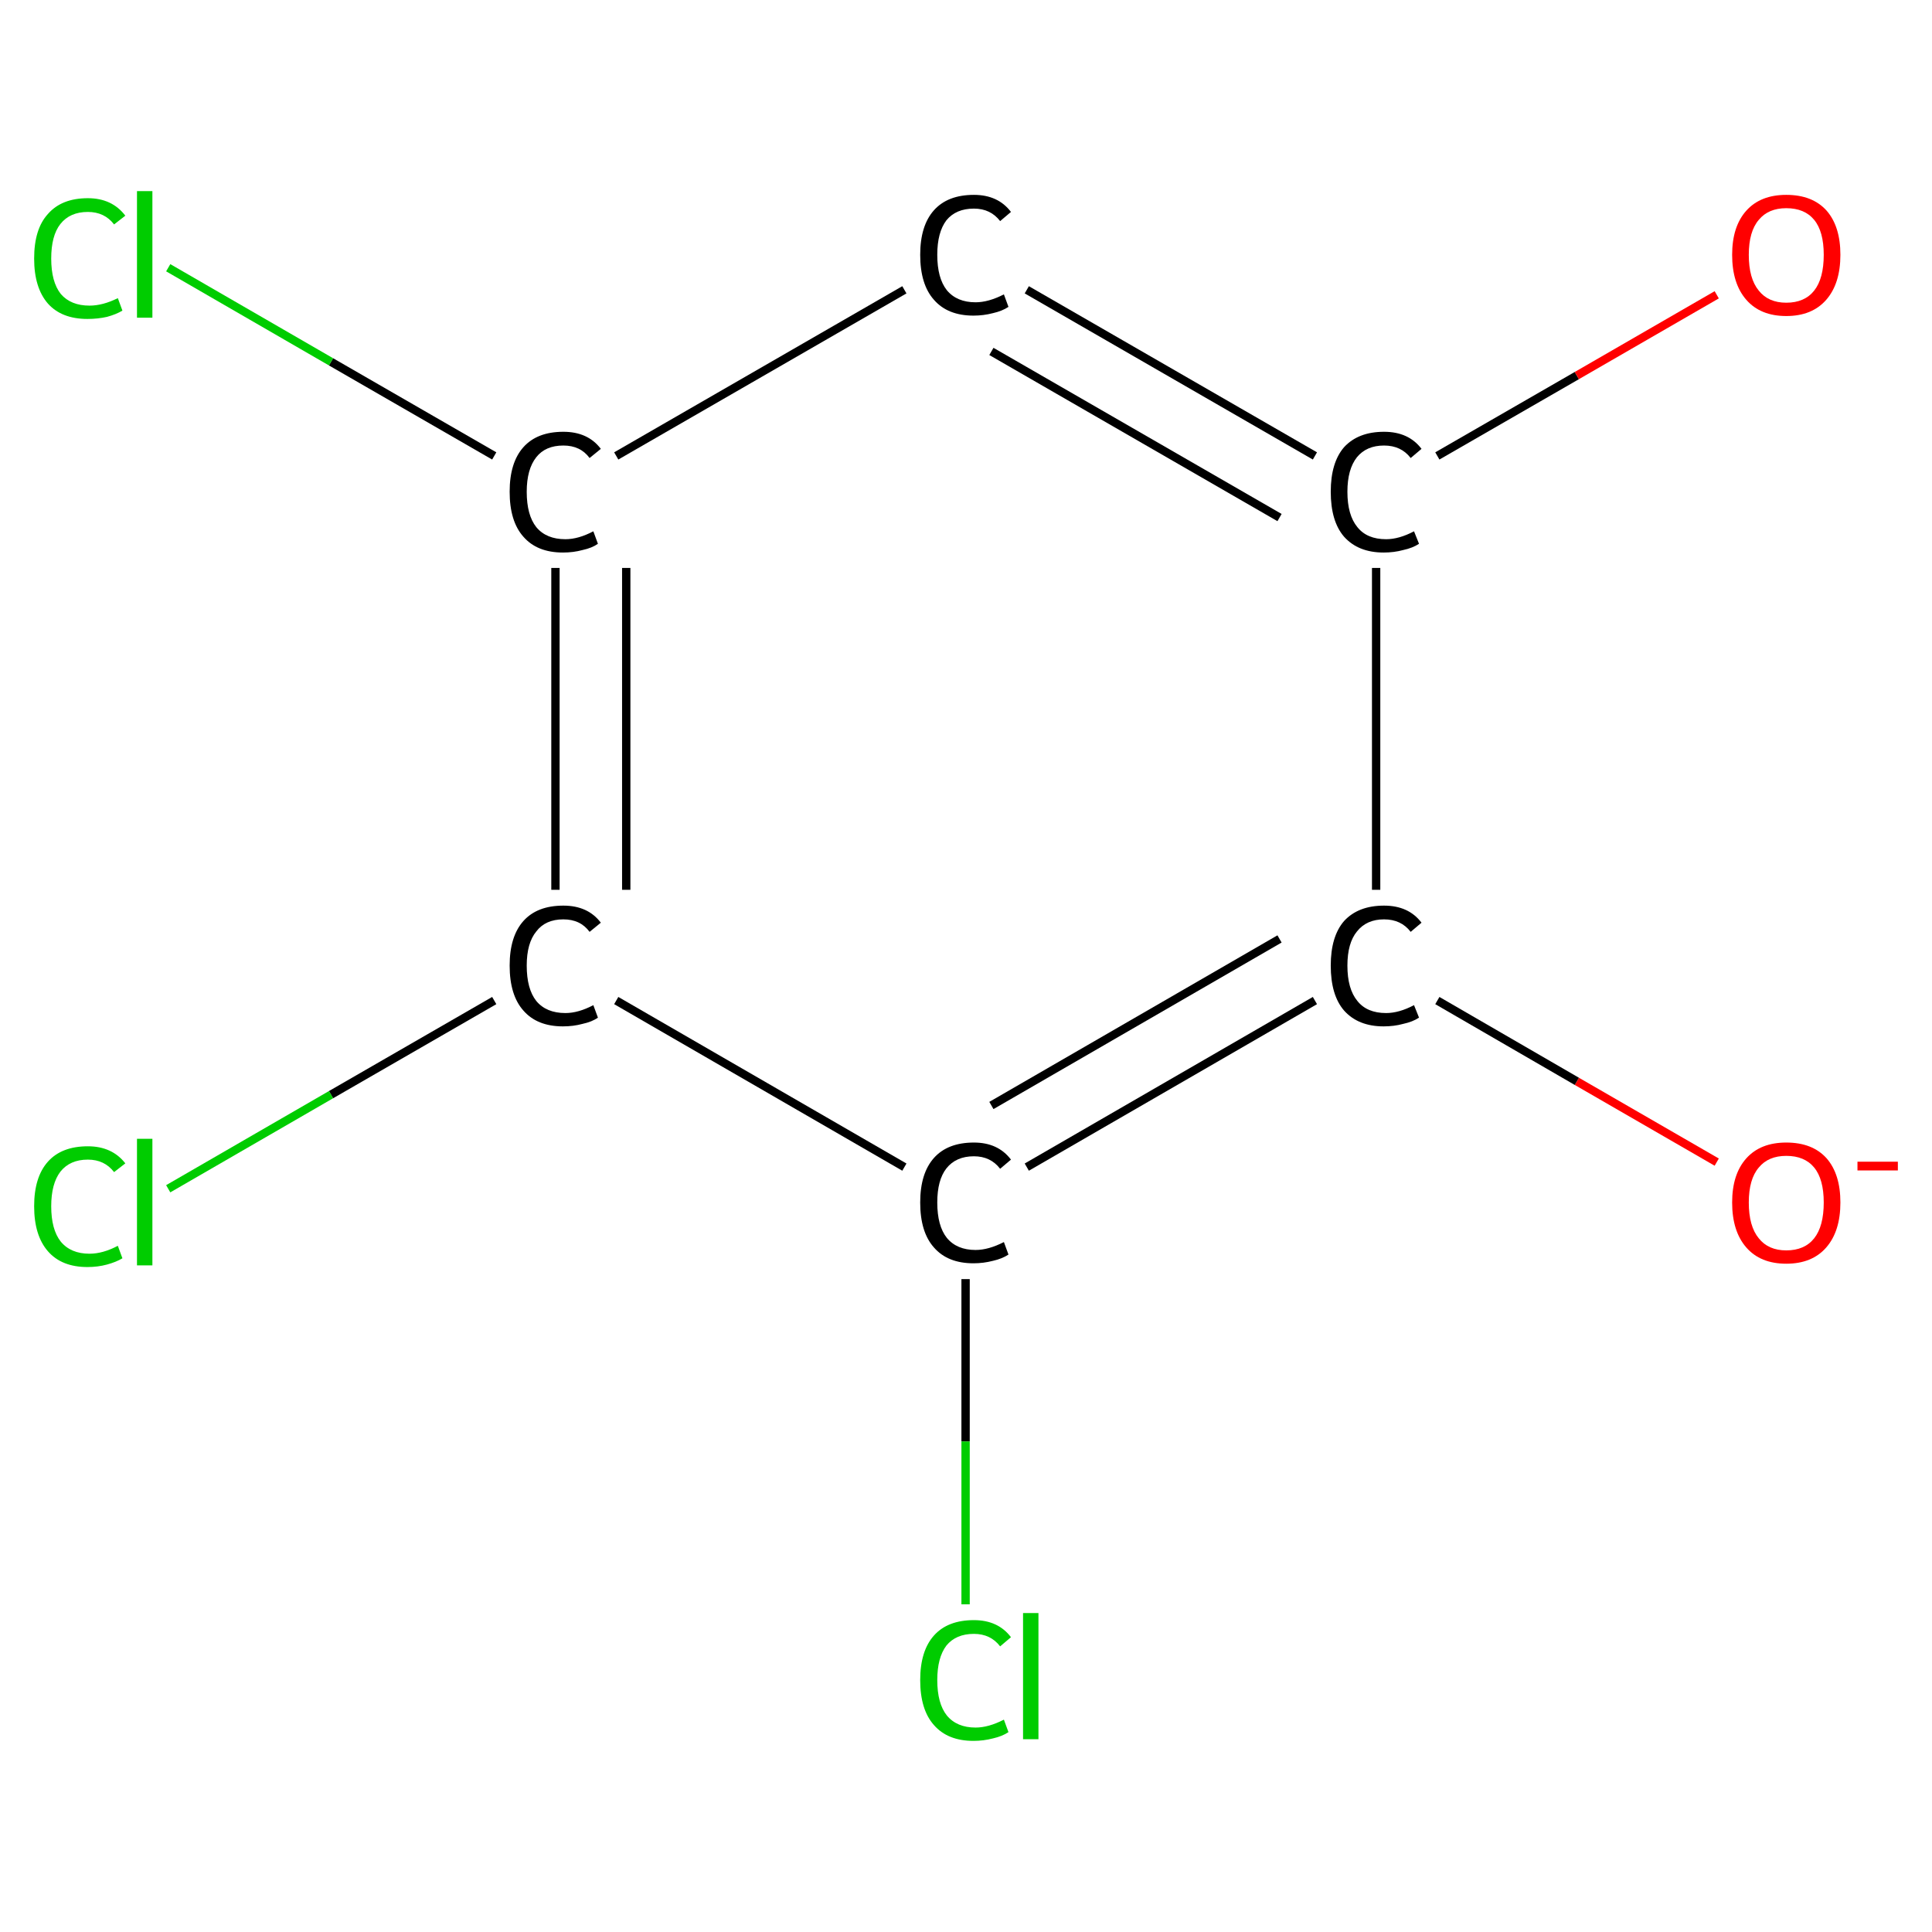 <?xml version='1.0' encoding='iso-8859-1'?>
<svg version='1.1' baseProfile='full'
              xmlns='http://www.w3.org/2000/svg'
                      xmlns:rdkit='http://www.rdkit.org/xml'
                      xmlns:xlink='http://www.w3.org/1999/xlink'
                  xml:space='preserve'
width='464px' height='464px' viewBox='0 0 464 464'>
<!-- END OF HEADER -->
<rect style='opacity:1.0;fill:#FFFFFF;stroke:none' width='464.0' height='464.0' x='0.0' y='0.0'> </rect>
<path class='bond-0 atom-0 atom-1' d='M 412.3,279.1 L 378.7,259.7' style='fill:none;fill-rule:evenodd;stroke:#FF0000;stroke-width:2.0px;stroke-linecap:butt;stroke-linejoin:miter;stroke-opacity:1' />
<path class='bond-0 atom-0 atom-1' d='M 378.7,259.7 L 345.2,240.3' style='fill:none;fill-rule:evenodd;stroke:#000000;stroke-width:2.0px;stroke-linecap:butt;stroke-linejoin:miter;stroke-opacity:1' />
<path class='bond-1 atom-1 atom-2' d='M 315.8,240.3 L 246.6,280.3' style='fill:none;fill-rule:evenodd;stroke:#000000;stroke-width:2.0px;stroke-linecap:butt;stroke-linejoin:miter;stroke-opacity:1' />
<path class='bond-1 atom-1 atom-2' d='M 307.3,225.5 L 238.1,265.5' style='fill:none;fill-rule:evenodd;stroke:#000000;stroke-width:2.0px;stroke-linecap:butt;stroke-linejoin:miter;stroke-opacity:1' />
<path class='bond-2 atom-2 atom-3' d='M 231.9,307.2 L 231.9,346.2' style='fill:none;fill-rule:evenodd;stroke:#000000;stroke-width:2.0px;stroke-linecap:butt;stroke-linejoin:miter;stroke-opacity:1' />
<path class='bond-2 atom-2 atom-3' d='M 231.9,346.2 L 231.9,385.3' style='fill:none;fill-rule:evenodd;stroke:#00CC00;stroke-width:2.0px;stroke-linecap:butt;stroke-linejoin:miter;stroke-opacity:1' />
<path class='bond-3 atom-2 atom-4' d='M 217.2,280.3 L 148.0,240.3' style='fill:none;fill-rule:evenodd;stroke:#000000;stroke-width:2.0px;stroke-linecap:butt;stroke-linejoin:miter;stroke-opacity:1' />
<path class='bond-4 atom-4 atom-5' d='M 118.7,240.3 L 79.5,262.9' style='fill:none;fill-rule:evenodd;stroke:#000000;stroke-width:2.0px;stroke-linecap:butt;stroke-linejoin:miter;stroke-opacity:1' />
<path class='bond-4 atom-4 atom-5' d='M 79.5,262.9 L 40.4,285.5' style='fill:none;fill-rule:evenodd;stroke:#00CC00;stroke-width:2.0px;stroke-linecap:butt;stroke-linejoin:miter;stroke-opacity:1' />
<path class='bond-5 atom-4 atom-6' d='M 133.4,213.7 L 133.4,136.4' style='fill:none;fill-rule:evenodd;stroke:#000000;stroke-width:2.0px;stroke-linecap:butt;stroke-linejoin:miter;stroke-opacity:1' />
<path class='bond-5 atom-4 atom-6' d='M 150.4,213.7 L 150.4,136.4' style='fill:none;fill-rule:evenodd;stroke:#000000;stroke-width:2.0px;stroke-linecap:butt;stroke-linejoin:miter;stroke-opacity:1' />
<path class='bond-6 atom-6 atom-7' d='M 118.7,109.5 L 79.5,86.9' style='fill:none;fill-rule:evenodd;stroke:#000000;stroke-width:2.0px;stroke-linecap:butt;stroke-linejoin:miter;stroke-opacity:1' />
<path class='bond-6 atom-6 atom-7' d='M 79.5,86.9 L 40.4,64.3' style='fill:none;fill-rule:evenodd;stroke:#00CC00;stroke-width:2.0px;stroke-linecap:butt;stroke-linejoin:miter;stroke-opacity:1' />
<path class='bond-7 atom-6 atom-8' d='M 148.0,109.5 L 217.2,69.6' style='fill:none;fill-rule:evenodd;stroke:#000000;stroke-width:2.0px;stroke-linecap:butt;stroke-linejoin:miter;stroke-opacity:1' />
<path class='bond-8 atom-8 atom-9' d='M 246.6,69.6 L 315.8,109.5' style='fill:none;fill-rule:evenodd;stroke:#000000;stroke-width:2.0px;stroke-linecap:butt;stroke-linejoin:miter;stroke-opacity:1' />
<path class='bond-8 atom-8 atom-9' d='M 238.1,84.4 L 307.3,124.3' style='fill:none;fill-rule:evenodd;stroke:#000000;stroke-width:2.0px;stroke-linecap:butt;stroke-linejoin:miter;stroke-opacity:1' />
<path class='bond-9 atom-9 atom-10' d='M 345.2,109.5 L 378.7,90.2' style='fill:none;fill-rule:evenodd;stroke:#000000;stroke-width:2.0px;stroke-linecap:butt;stroke-linejoin:miter;stroke-opacity:1' />
<path class='bond-9 atom-9 atom-10' d='M 378.7,90.2 L 412.3,70.8' style='fill:none;fill-rule:evenodd;stroke:#FF0000;stroke-width:2.0px;stroke-linecap:butt;stroke-linejoin:miter;stroke-opacity:1' />
<path class='bond-10 atom-9 atom-1' d='M 330.5,136.4 L 330.5,213.7' style='fill:none;fill-rule:evenodd;stroke:#000000;stroke-width:2.0px;stroke-linecap:butt;stroke-linejoin:miter;stroke-opacity:1' />
<path class='atom-0' d='M 416.0 288.8
Q 416.0 282.0, 419.4 278.2
Q 422.8 274.4, 429.0 274.4
Q 435.3 274.4, 438.7 278.2
Q 442.0 282.0, 442.0 288.8
Q 442.0 295.7, 438.6 299.6
Q 435.2 303.5, 429.0 303.5
Q 422.8 303.5, 419.4 299.6
Q 416.0 295.7, 416.0 288.8
M 429.0 300.3
Q 433.4 300.3, 435.7 297.4
Q 438.0 294.5, 438.0 288.8
Q 438.0 283.2, 435.7 280.4
Q 433.4 277.6, 429.0 277.6
Q 424.7 277.6, 422.4 280.4
Q 420.0 283.2, 420.0 288.8
Q 420.0 294.5, 422.4 297.4
Q 424.7 300.3, 429.0 300.3
' fill='#FF0000'/>
<path class='atom-0' d='M 446.1 279.0
L 455.8 279.0
L 455.8 281.1
L 446.1 281.1
L 446.1 279.0
' fill='#FF0000'/>
<path class='atom-1' d='M 319.6 231.9
Q 319.6 224.9, 322.8 221.2
Q 326.2 217.5, 332.4 217.5
Q 338.3 217.5, 341.4 221.6
L 338.8 223.8
Q 336.5 220.8, 332.4 220.8
Q 328.2 220.8, 325.9 223.7
Q 323.6 226.5, 323.6 231.9
Q 323.6 237.5, 326.0 240.4
Q 328.3 243.3, 332.9 243.3
Q 336.0 243.3, 339.6 241.4
L 340.8 244.4
Q 339.3 245.4, 337.0 245.9
Q 334.8 246.5, 332.3 246.5
Q 326.2 246.5, 322.8 242.7
Q 319.6 239.0, 319.6 231.9
' fill='#000000'/>
<path class='atom-2' d='M 221.0 288.8
Q 221.0 281.8, 224.3 278.1
Q 227.6 274.4, 233.9 274.4
Q 239.7 274.4, 242.8 278.5
L 240.2 280.7
Q 237.9 277.7, 233.9 277.7
Q 229.6 277.7, 227.3 280.6
Q 225.1 283.4, 225.1 288.8
Q 225.1 294.4, 227.4 297.3
Q 229.8 300.2, 234.3 300.2
Q 237.4 300.2, 241.1 298.3
L 242.2 301.3
Q 240.7 302.3, 238.5 302.8
Q 236.2 303.4, 233.8 303.4
Q 227.6 303.4, 224.3 299.6
Q 221.0 295.9, 221.0 288.8
' fill='#000000'/>
<path class='atom-3' d='M 221.0 403.5
Q 221.0 396.5, 224.3 392.8
Q 227.6 389.1, 233.9 389.1
Q 239.7 389.1, 242.8 393.2
L 240.2 395.4
Q 237.9 392.4, 233.9 392.4
Q 229.6 392.4, 227.3 395.2
Q 225.1 398.1, 225.1 403.5
Q 225.1 409.1, 227.4 412.0
Q 229.8 414.9, 234.3 414.9
Q 237.4 414.9, 241.1 413.0
L 242.2 416.0
Q 240.7 417.0, 238.5 417.5
Q 236.2 418.1, 233.8 418.1
Q 227.6 418.1, 224.3 414.3
Q 221.0 410.6, 221.0 403.5
' fill='#00CC00'/>
<path class='atom-3' d='M 245.7 387.4
L 249.4 387.4
L 249.4 417.7
L 245.7 417.7
L 245.7 387.4
' fill='#00CC00'/>
<path class='atom-4' d='M 122.4 231.9
Q 122.4 224.9, 125.7 221.2
Q 129.0 217.5, 135.3 217.5
Q 141.2 217.5, 144.3 221.6
L 141.6 223.8
Q 139.4 220.8, 135.3 220.8
Q 131.0 220.8, 128.8 223.7
Q 126.5 226.5, 126.5 231.9
Q 126.5 237.5, 128.8 240.4
Q 131.2 243.3, 135.8 243.3
Q 138.9 243.3, 142.5 241.4
L 143.6 244.4
Q 142.2 245.4, 139.9 245.9
Q 137.7 246.5, 135.2 246.5
Q 129.0 246.5, 125.7 242.7
Q 122.4 239.0, 122.4 231.9
' fill='#000000'/>
<path class='atom-5' d='M 8.2 289.7
Q 8.2 282.7, 11.5 279.0
Q 14.8 275.3, 21.1 275.3
Q 26.9 275.3, 30.1 279.4
L 27.4 281.5
Q 25.1 278.5, 21.1 278.5
Q 16.8 278.5, 14.5 281.4
Q 12.3 284.3, 12.3 289.7
Q 12.3 295.3, 14.6 298.2
Q 17.0 301.1, 21.5 301.1
Q 24.7 301.1, 28.3 299.2
L 29.4 302.2
Q 27.9 303.1, 25.7 303.7
Q 23.5 304.3, 21.0 304.3
Q 14.8 304.3, 11.5 300.5
Q 8.2 296.7, 8.2 289.7
' fill='#00CC00'/>
<path class='atom-5' d='M 32.9 273.5
L 36.6 273.5
L 36.6 303.9
L 32.9 303.9
L 32.9 273.5
' fill='#00CC00'/>
<path class='atom-6' d='M 122.4 118.1
Q 122.4 111.1, 125.7 107.4
Q 129.0 103.7, 135.3 103.7
Q 141.2 103.7, 144.3 107.8
L 141.6 110.0
Q 139.4 107.0, 135.3 107.0
Q 131.0 107.0, 128.8 109.8
Q 126.5 112.7, 126.5 118.1
Q 126.5 123.7, 128.8 126.6
Q 131.2 129.5, 135.8 129.5
Q 138.9 129.5, 142.5 127.6
L 143.6 130.6
Q 142.2 131.6, 139.9 132.1
Q 137.7 132.7, 135.2 132.7
Q 129.0 132.7, 125.7 128.9
Q 122.4 125.2, 122.4 118.1
' fill='#000000'/>
<path class='atom-7' d='M 8.2 62.1
Q 8.2 55.0, 11.5 51.4
Q 14.8 47.6, 21.1 47.6
Q 26.9 47.6, 30.1 51.8
L 27.4 53.9
Q 25.1 50.9, 21.1 50.9
Q 16.8 50.9, 14.5 53.8
Q 12.3 56.6, 12.3 62.1
Q 12.3 67.7, 14.6 70.6
Q 17.0 73.4, 21.5 73.4
Q 24.7 73.4, 28.3 71.6
L 29.4 74.6
Q 27.9 75.5, 25.7 76.1
Q 23.5 76.6, 21.0 76.6
Q 14.8 76.6, 11.5 72.9
Q 8.2 69.1, 8.2 62.1
' fill='#00CC00'/>
<path class='atom-7' d='M 32.9 45.9
L 36.6 45.9
L 36.6 76.3
L 32.9 76.3
L 32.9 45.9
' fill='#00CC00'/>
<path class='atom-8' d='M 221.0 61.2
Q 221.0 54.2, 224.3 50.5
Q 227.6 46.8, 233.9 46.8
Q 239.7 46.8, 242.8 50.9
L 240.2 53.1
Q 237.9 50.1, 233.9 50.1
Q 229.6 50.1, 227.3 52.9
Q 225.1 55.8, 225.1 61.2
Q 225.1 66.8, 227.4 69.7
Q 229.8 72.6, 234.3 72.6
Q 237.4 72.6, 241.1 70.7
L 242.2 73.7
Q 240.7 74.7, 238.5 75.2
Q 236.2 75.8, 233.8 75.8
Q 227.6 75.8, 224.3 72.0
Q 221.0 68.3, 221.0 61.2
' fill='#000000'/>
<path class='atom-9' d='M 319.6 118.1
Q 319.6 111.1, 322.8 107.4
Q 326.2 103.7, 332.4 103.7
Q 338.3 103.7, 341.4 107.8
L 338.8 110.0
Q 336.5 107.0, 332.4 107.0
Q 328.2 107.0, 325.9 109.8
Q 323.6 112.7, 323.6 118.1
Q 323.6 123.7, 326.0 126.6
Q 328.3 129.5, 332.9 129.5
Q 336.0 129.5, 339.6 127.6
L 340.8 130.6
Q 339.3 131.6, 337.0 132.1
Q 334.8 132.7, 332.3 132.7
Q 326.2 132.7, 322.8 128.9
Q 319.6 125.2, 319.6 118.1
' fill='#000000'/>
<path class='atom-10' d='M 416.0 61.2
Q 416.0 54.4, 419.4 50.6
Q 422.8 46.8, 429.0 46.8
Q 435.3 46.8, 438.7 50.6
Q 442.0 54.4, 442.0 61.2
Q 442.0 68.1, 438.6 72.0
Q 435.2 75.9, 429.0 75.9
Q 422.8 75.9, 419.4 72.0
Q 416.0 68.1, 416.0 61.2
M 429.0 72.7
Q 433.4 72.7, 435.7 69.8
Q 438.0 66.9, 438.0 61.2
Q 438.0 55.6, 435.7 52.8
Q 433.4 50.0, 429.0 50.0
Q 424.7 50.0, 422.4 52.8
Q 420.0 55.6, 420.0 61.2
Q 420.0 66.9, 422.4 69.8
Q 424.7 72.7, 429.0 72.7
' fill='#FF0000'/>
</svg>
